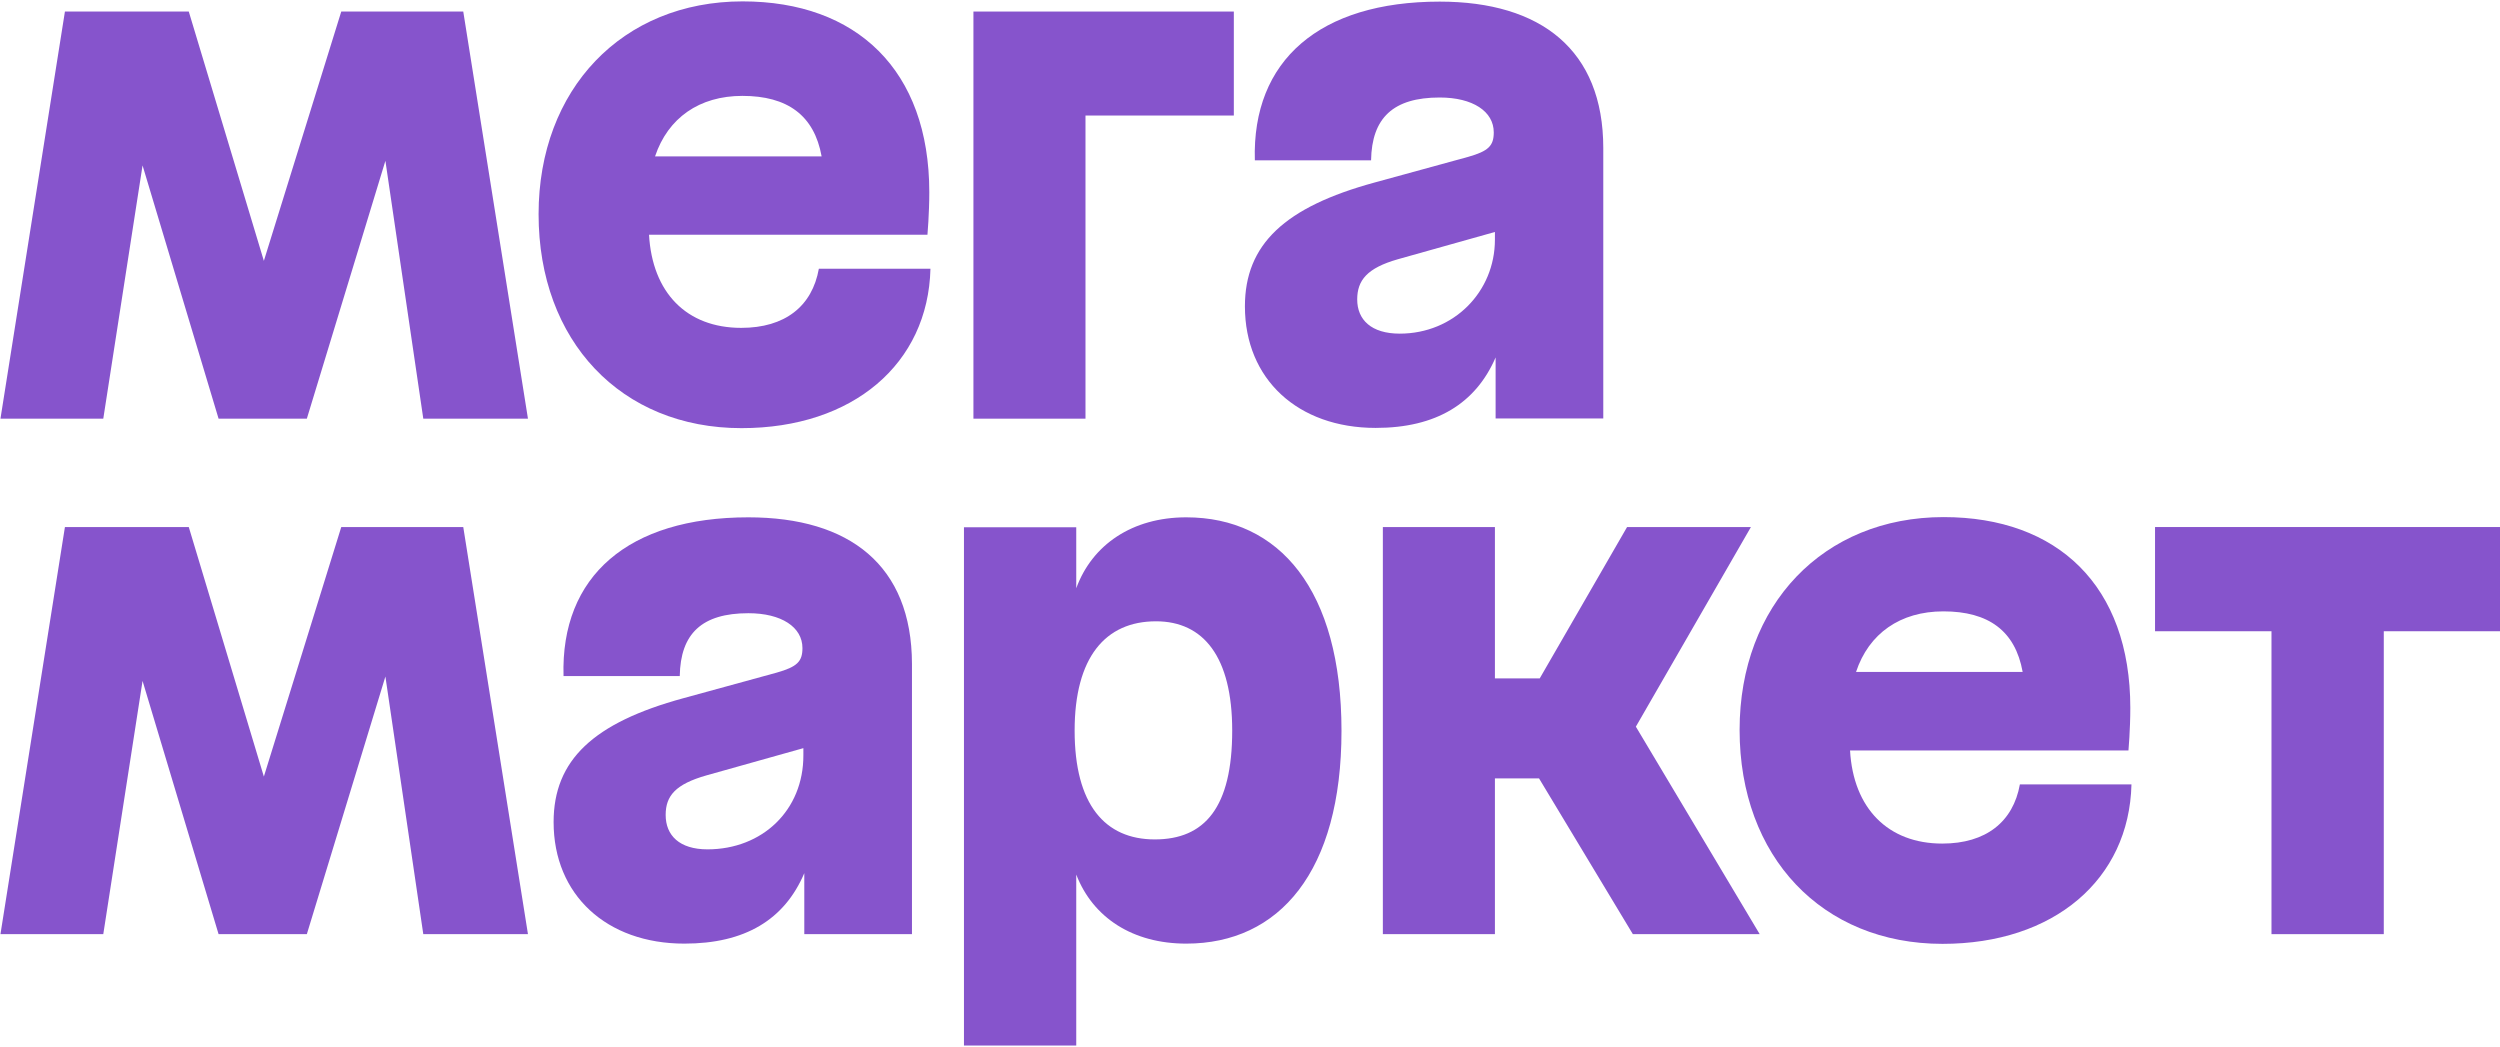 <?xml version="1.0" encoding="UTF-8"?> <svg xmlns="http://www.w3.org/2000/svg" width="1082" height="453" viewBox="0 0 1082 453" fill="none"><path d="M421.3 181.2H469.8V50H534V5H421.3V181.2Z" fill="#8654CC"></path><path d="M320.8 141.9C297.1 141.9 282.3 126.6 280.9 101.6H355H355.3H401.4C401.4 101.6 402.2 92.5 402.2 83.2C402.2 30.3 370.7 0.6 321.4 0.6C269.3 0.6 233.1 38.6 233.1 92.7C233.1 147.6 268.8 185.3 320.9 185.3C369.2 185.3 401.7 157.4 402.7 116.3H354.4C351.5 132.6 339.7 141.9 320.8 141.9ZM321.3 41.5C340.8 41.5 352.4 49.9 355.6 67.7H283.5C289.1 51 302.7 41.5 321.3 41.5Z" fill="#8654CC"></path><path d="M147.7 5L114.2 112.9L81.7 5H28.1L0.2 181.2H44.7L61.7 71.6L94.6 181.2H132.8L166.8 69.6L183.2 181.2H228.5L200.5 5H147.7Z" fill="#8654CC"></path><path d="M623.1 0.7C571.2 0.7 541.8 26.1 543.1 69.4H593.4C593.7 51 603 42.2 623.1 42.2C637.4 42.2 646.5 48.2 646.5 57.3C646.5 63.1 644.2 65.4 635.4 67.9L594.9 79C556.1 89.6 538.8 105.7 538.8 132.6C538.8 164.1 561.7 185.2 595.4 185.2C621.6 185.2 638.7 174.6 647.3 154.7V181.1H693.9V64.1C693.9 21.6 666.9 0.7 623.1 0.7ZM605.8 144.4C593.5 144.4 587.4 138.4 587.4 129.6C587.4 121.3 591.7 116 605 112.2L647 100.4V103.7C647 126.3 629.2 144.4 605.8 144.4Z" fill="#8654CC"></path><path d="M932.7 228.1V273.2H983.1V404.3H1031.7V273.2H1082V228.1H932.7Z" fill="#8654CC"></path><path d="M757.8 228.1H704.2L666.4 293.6H647V228.1H598.5V404.3H647V336.9H666.1L706.7 404.3H761.6L708 314.5L757.8 228.1Z" fill="#8654CC"></path><path d="M323.9 223.9C272 223.9 242.6 249.3 243.9 292.6H294.2C294.5 274.2 303.8 265.4 323.9 265.4C338.2 265.4 347.3 271.4 347.3 280.5C347.3 286.3 345 288.6 336.2 291.1L295.7 302.2C256.9 312.8 239.6 328.9 239.6 355.8C239.6 387.3 262.5 408.4 296.2 408.4C322.4 408.4 339.5 398.1 348.1 377.9V404.3H394.7V287.3C394.6 244.7 367.7 223.9 323.9 223.9ZM306.2 367.6C294.1 367.6 288.1 361.6 288.1 352.7C288.1 344.4 292.4 339.4 305.7 335.6L347.7 323.8V326.8C347.8 350.7 329.9 367.6 306.2 367.6Z" fill="#8654CC"></path><path d="M513.4 223.9C490.1 223.9 472.7 235.7 465.8 254.6V228.2H417.2V452.5H465.8V378.5C473 397.2 490.3 408.4 513.4 408.4C553.7 408.4 580.6 377.2 580.6 316.3C580.6 255.3 553.7 223.9 513.4 223.9ZM499.8 363.3C478.2 363.3 465.1 348.2 465.1 316.2C465.1 284.5 478.4 268.9 500.3 268.9C520.9 268.9 533.3 284.3 533.3 316.2C533.3 349.5 521.4 363.3 499.8 363.3Z" fill="#8654CC"></path><path d="M147.7 228.1L114.2 336.1L81.7 228.1H28.1L0.2 404.3H44.7L61.7 294.7L94.6 404.3H132.8L166.8 292.8L183.2 404.3H228.5L200.5 228.1H147.7Z" fill="#8654CC"></path><path d="M840.6 365.1C817.1 365.1 802.1 349.8 800.7 324.8H874.8H875.1H921.2C921.2 324.8 922 315.7 922 306.4C922 253.5 890.5 223.8 841.2 223.8C789.1 223.8 752.9 261.8 752.9 315.9C752.9 370.8 788.6 408.5 840.7 408.5C889 408.5 921.5 380.6 922.5 339.5H874.2C871.3 355.7 859.5 365.1 840.6 365.1ZM841.1 264.6C860.6 264.6 872.2 273 875.4 290.8H803.3C808.8 274.2 822.4 264.6 841.1 264.6Z" fill="#8654CC"></path></svg> 